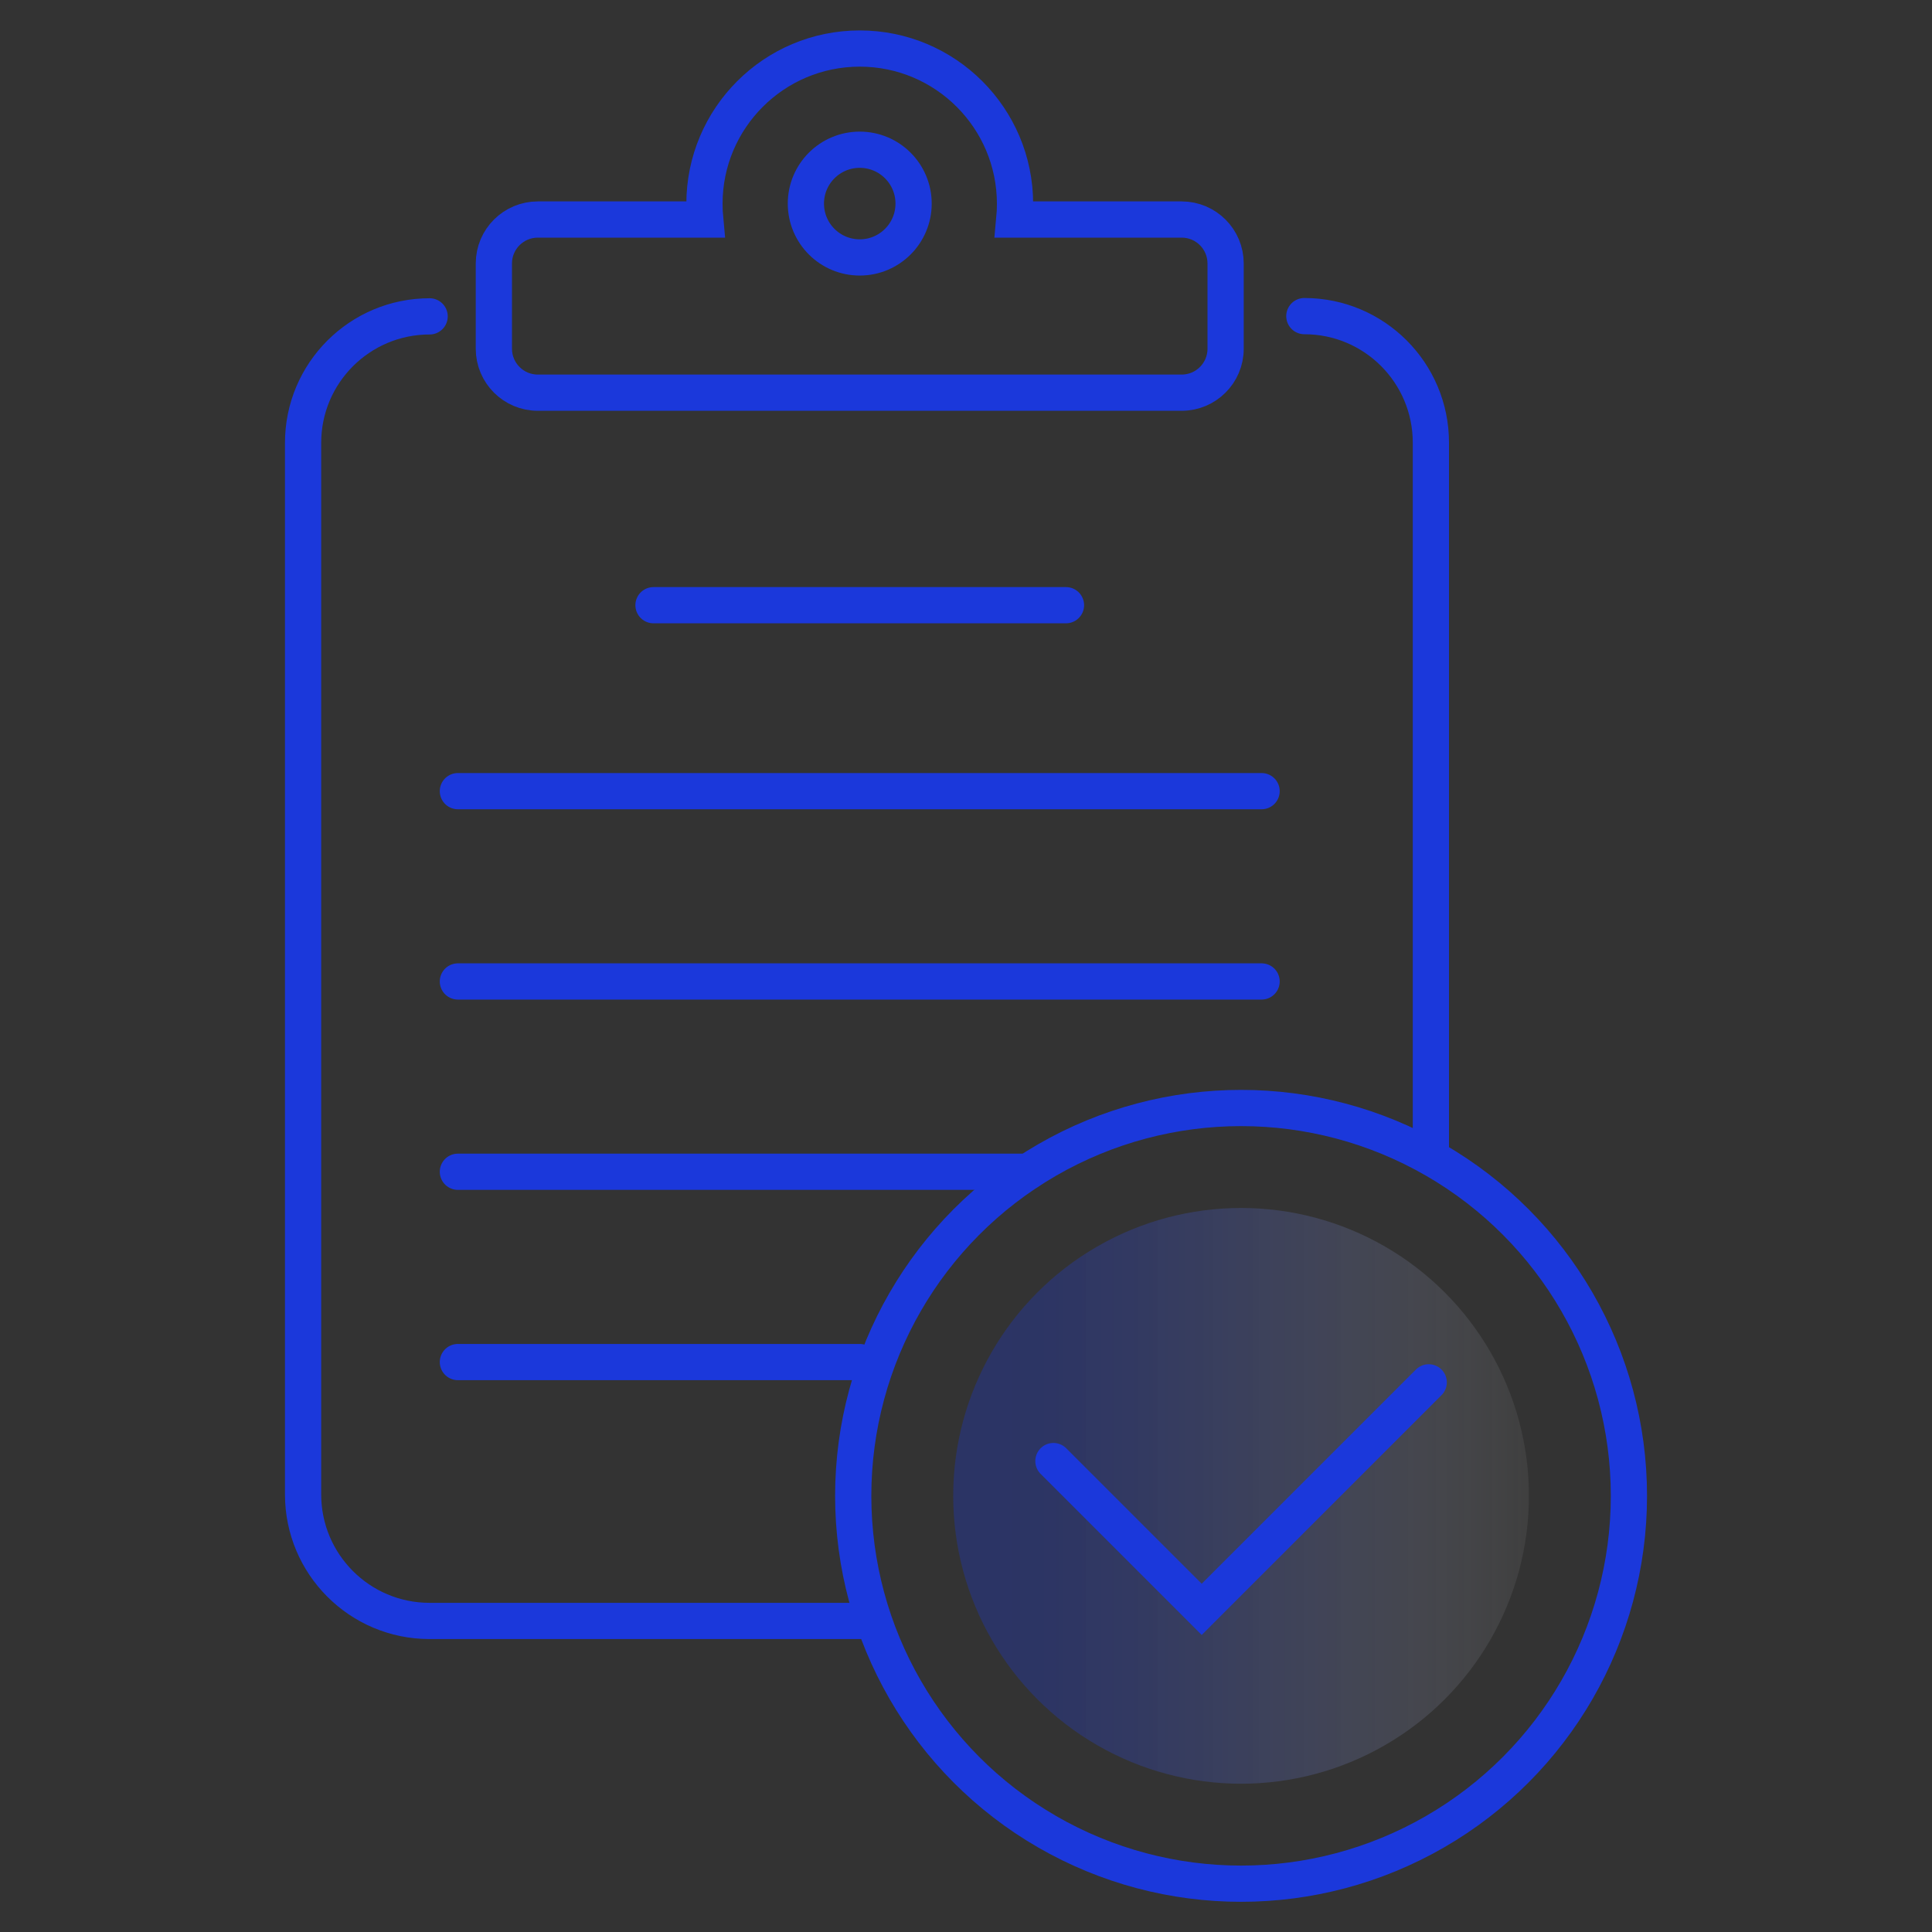 <?xml version="1.0" encoding="UTF-8"?><svg id="Layer_1" xmlns="http://www.w3.org/2000/svg" xmlns:xlink="http://www.w3.org/1999/xlink" viewBox="0 0 80 80"><rect x="0" y="0" width="80" height="80" fill="#333333" stroke="none"/><defs><style>.cls-1{fill:none;stroke:#1b38db;stroke-linecap:round;stroke-miterlimit:10;stroke-width:1.5px;}.cls-2{fill:url(#linear-gradient);opacity:.3;stroke-width:0px;}</style><linearGradient id="linear-gradient" x1="39.47" y1="61.94" x2="63.31" y2="61.94" gradientUnits="userSpaceOnUse"><stop offset="0" stop-color="#1634da"/><stop offset=".15" stop-color="#1c39da" stop-opacity=".98"/><stop offset=".3" stop-color="#2e48dd" stop-opacity=".92"/><stop offset=".46" stop-color="#4b63e2" stop-opacity=".81"/><stop offset=".63" stop-color="#7587e9" stop-opacity=".67"/><stop offset=".79" stop-color="#abb6f1" stop-opacity=".49"/><stop offset=".96" stop-color="#eceffc" stop-opacity=".26"/><stop offset="1" stop-color="#fff" stop-opacity=".2"/></linearGradient></defs><line class="cls-1" x1="18.96" y1="32.76" x2="52.24" y2="32.76"/><line class="cls-1" x1="27.06" y1="25.06" x2="44.14" y2="25.06"/><line class="cls-1" x1="18.96" y1="40.64" x2="52.24" y2="40.64"/><line class="cls-1" x1="18.96" y1="56.4" x2="35.6" y2="56.4"/><line class="cls-1" x1="18.96" y1="48.52" x2="42.56" y2="48.52"/><circle class="cls-1" cx="35.6" cy="8.43" r="2.23"/><path class="cls-1" d="M48.93,9.09h-6.93c.02-.21.03-.43.03-.65,0-3.55-2.88-6.43-6.43-6.43s-6.43,2.88-6.43,6.43c0,.22.01.44.03.65h-6.93c-1,0-1.82.81-1.82,1.82v3.53c0,1,.81,1.82,1.82,1.82h26.66c1,0,1.82-.81,1.82-1.82v-3.53c0-1-.81-1.82-1.82-1.82Z"/><path class="cls-1" d="M35.6,67.12h-17.81c-2.9,0-5.24-2.35-5.24-5.24V18.34c0-2.9,2.35-5.24,5.24-5.24"/><path class="cls-1" d="M54.01,13.09c2.9,0,5.24,2.35,5.24,5.24v29.54"/><circle class="cls-1" cx="51.39" cy="61.94" r="16.06"/><circle class="cls-2" cx="51.39" cy="61.94" r="11.92"/><polyline class="cls-1" points="43.62 60.5 49.76 66.64 59.16 57.24"/></svg>
